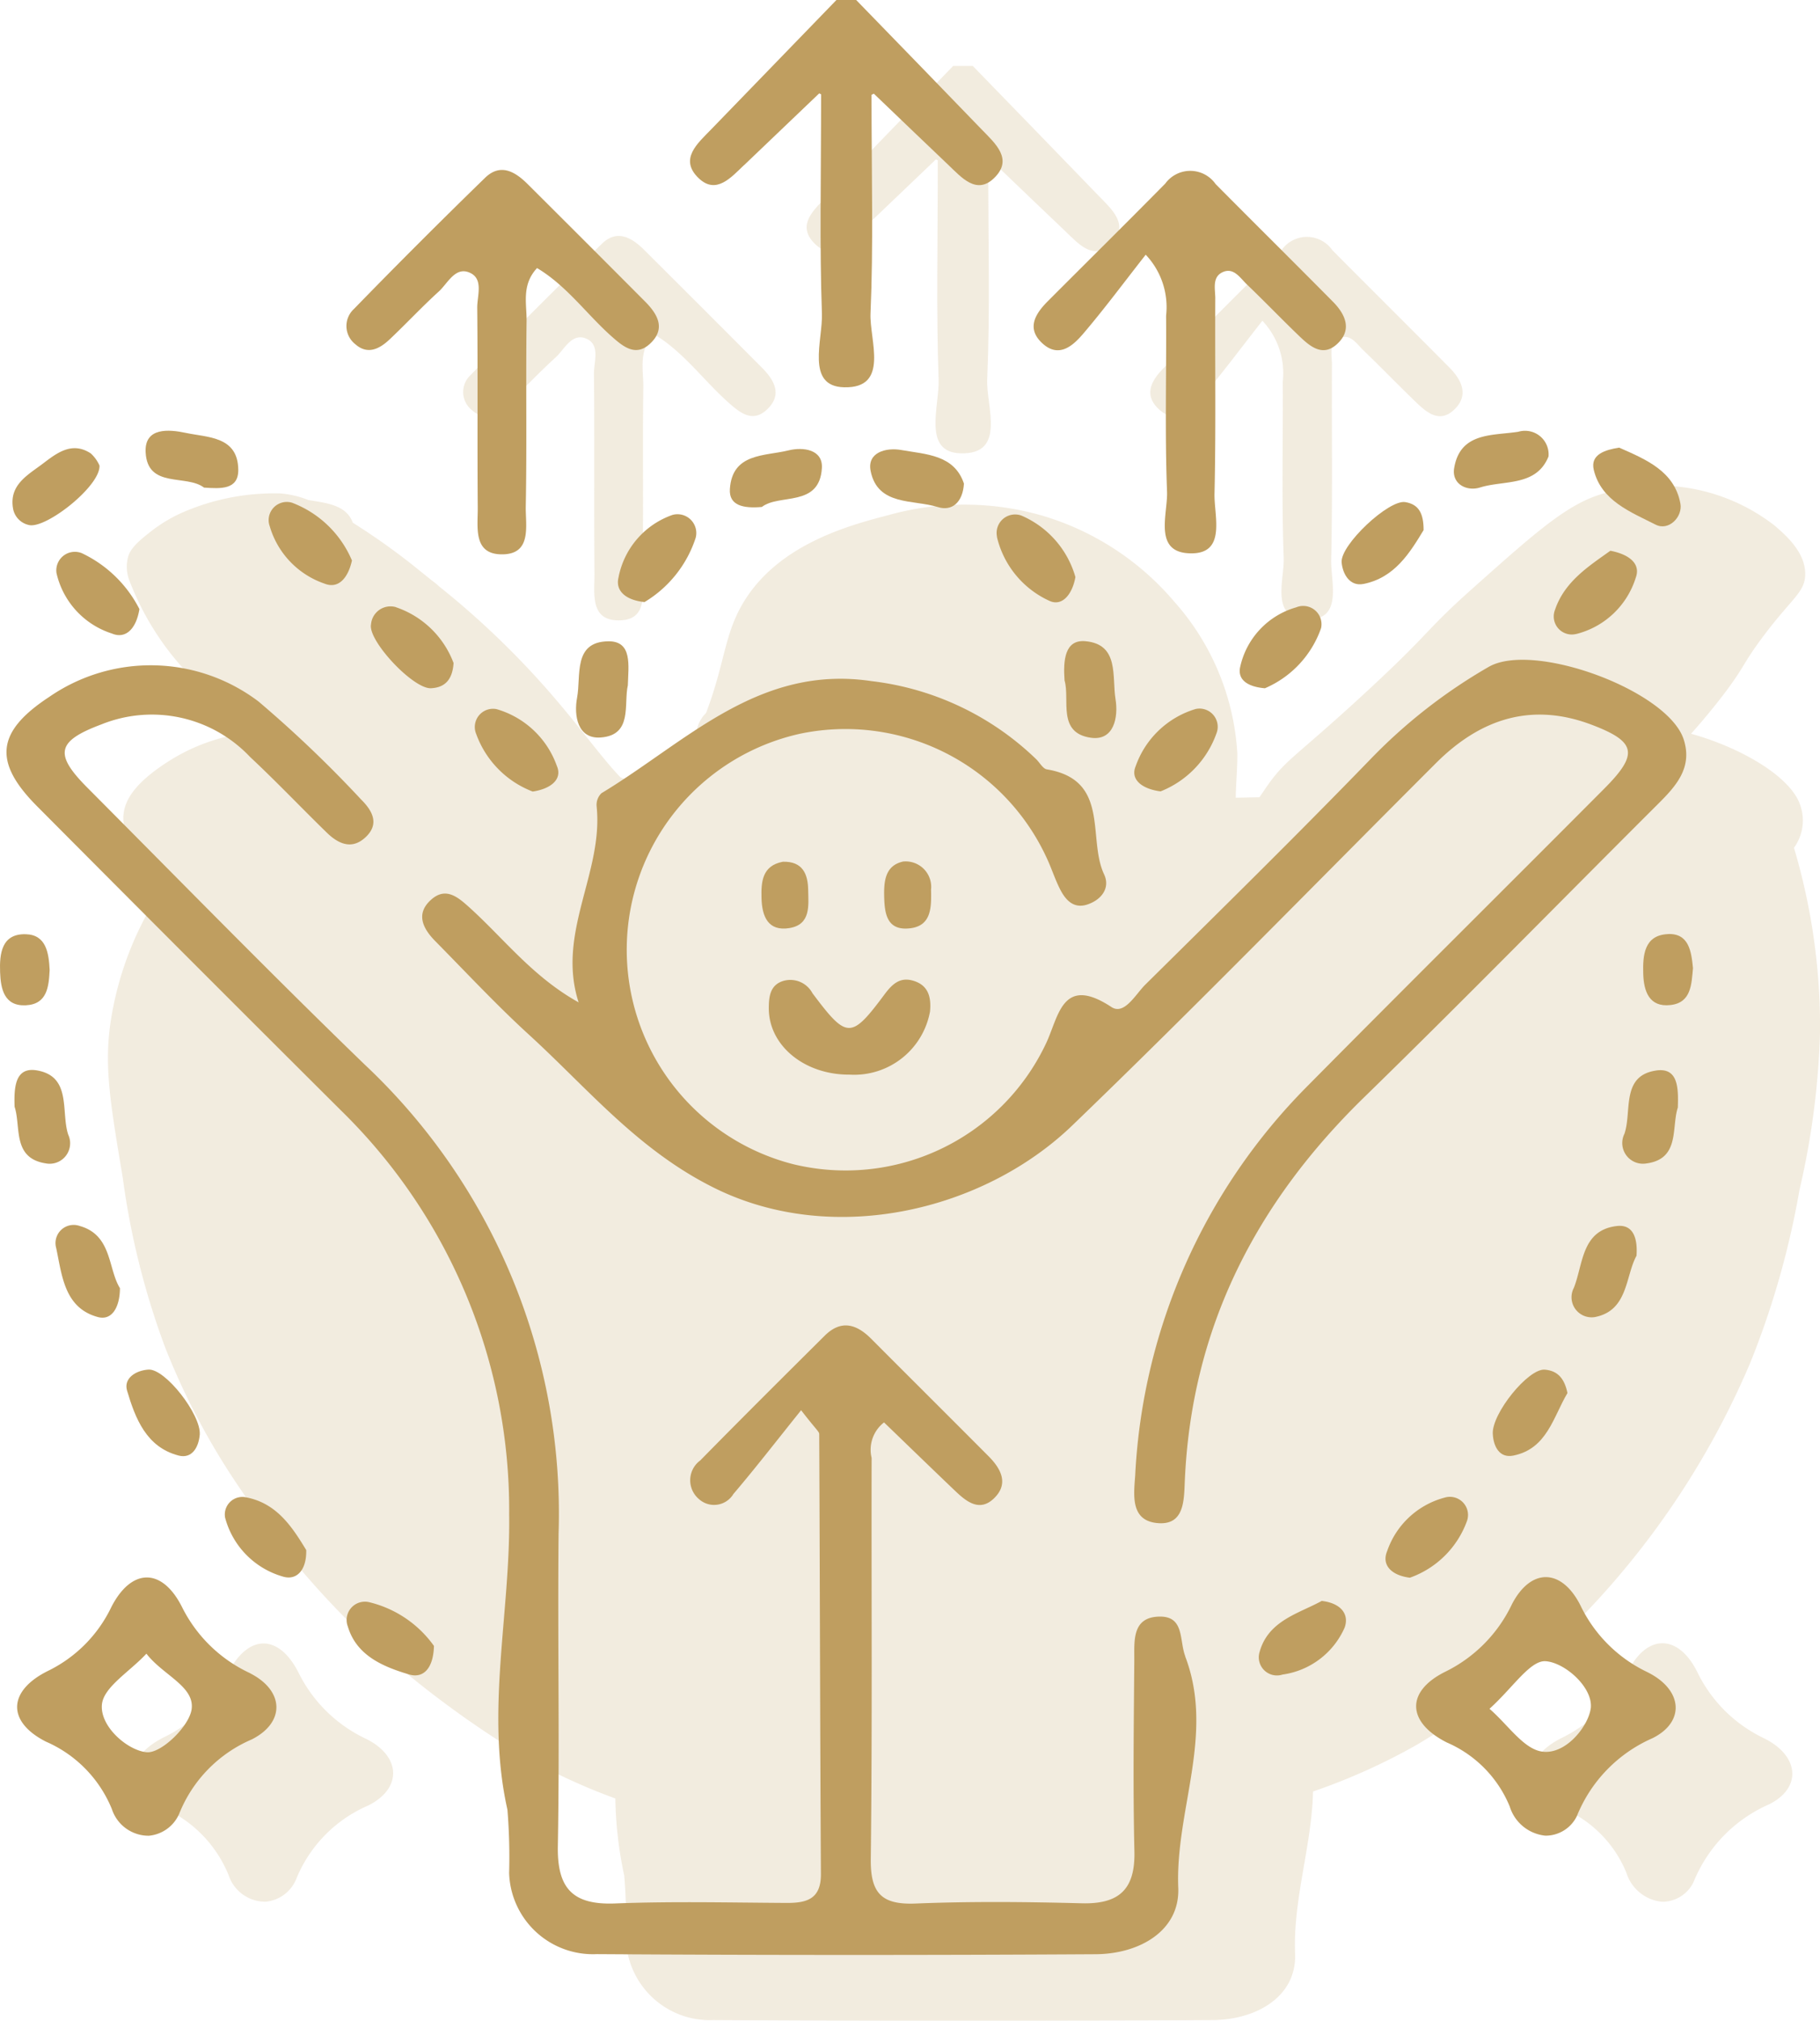 <svg xmlns="http://www.w3.org/2000/svg" xmlns:xlink="http://www.w3.org/1999/xlink" width="96.794" height="107.469" viewBox="0 0 96.794 107.469">
  <defs>
    <clipPath id="clip-path">
      <rect id="Retângulo_65" data-name="Retângulo 65" width="91.058" height="103.957" fill="#bf9e60"/>
    </clipPath>
  </defs>
  <g id="Grupo_406" data-name="Grupo 406" transform="translate(-1168.501 -7392.238)">
    <g id="Grupo_365" data-name="Grupo 365" transform="translate(1174.237 7395.75)" opacity="0.2">
      <g id="Grupo_364" data-name="Grupo 364">
        <g id="Grupo_363" data-name="Grupo 363" clip-path="url(#clip-path)">
          <path id="Caminho_825" data-name="Caminho 825" d="M2822.724,17.46c1.138-1.083,2.277-2.175,4-3.822.034.016.067.033.1.051,0,4.408-.085,8.041.044,11.664.05,1.4-.877,3.864,1.175,3.917,2.445.064,1.348-2.51,1.409-3.925.156-3.61.057-7.234.053-11.628.039-.022.082-.042.124-.062,1.709,1.637,2.842,2.725,3.974,3.8.689.656,1.482,1.587,2.41.7,1.062-1.013.065-1.859-.657-2.605q-3.33-3.447-6.672-6.883h-1.041q-3.335,3.442-6.668,6.886c-.719.745-1.727,1.584-.662,2.6.927.885,1.721-.045,2.411-.7" transform="translate(-2782.685 -8.673)" fill="#bf9e60"/>
          <path id="Caminho_826" data-name="Caminho 826" d="M2779.629,38.714c.881-.833,1.709-1.723,2.605-2.538.481-.438.869-1.333,1.635-1.01s.407,1.229.414,1.872c.034,3.551,0,7.1.027,10.655.006,1-.241,2.406,1.2,2.456,1.712.059,1.335-1.515,1.354-2.542.062-3.291,0-6.584.043-9.875.011-.911-.276-1.91.557-2.806,1.584.944,2.64,2.46,3.981,3.648.61.541,1.273,1.081,2.033.37.847-.793.4-1.565-.266-2.237q-3.118-3.13-6.248-6.248c-.667-.664-1.448-1.126-2.264-.332q-3.538,3.44-6.979,6.98a1.229,1.229,0,0,0,.072,1.864c.665.593,1.3.251,1.836-.255" transform="translate(-2758.43 -20.671)" fill="#bf9e60"/>
          <path id="Caminho_827" data-name="Caminho 827" d="M2865.043,38.465c1.113-1.307,2.136-2.689,3.306-4.18a4.05,4.05,0,0,1,1.084,3.241c.022,3.118-.067,6.239.05,9.354.046,1.21-.774,3.308,1.325,3.287,1.833-.018,1.172-2,1.2-3.171.08-3.463.023-6.929.041-10.394,0-.488-.18-1.126.39-1.388.587-.269.927.3,1.281.642.939.9,1.839,1.836,2.775,2.737.574.552,1.252,1.15,2.021.452.831-.753.464-1.58-.209-2.26-2.071-2.093-4.166-4.164-6.239-6.256a1.646,1.646,0,0,0-2.681-.025c-2.07,2.1-4.163,4.167-6.243,6.251-.666.667-1.152,1.443-.3,2.234.887.826,1.642.134,2.2-.525" transform="translate(-2806.948 -20.739)" fill="#bf9e60"/>
          <path id="Caminho_828" data-name="Caminho 828" d="M2922.042,208.978a7.545,7.545,0,0,1-3.566-3.556c-1-1.978-2.639-2-3.644-.048a7.652,7.652,0,0,1-3.542,3.582c-2.1,1.043-2.055,2.676.081,3.761a6.32,6.32,0,0,1,3.348,3.407,2.211,2.211,0,0,0,1.894,1.548,1.844,1.844,0,0,0,1.677-1.043,7.639,7.639,0,0,1,4.024-4.141c1.752-.874,1.608-2.581-.272-3.51" transform="translate(-2833.96 -120.045)" fill="#bf9e60"/>
          <path id="Caminho_829" data-name="Caminho 829" d="M2748.947,209.042a7.615,7.615,0,0,1-3.615-3.507c-1.055-2.11-2.687-2.107-3.763-.015a7.262,7.262,0,0,1-3.372,3.4c-2.141,1.062-2.19,2.7-.112,3.759a6.645,6.645,0,0,1,3.513,3.593,2.054,2.054,0,0,0,1.964,1.413,1.95,1.95,0,0,0,1.614-1.166,7.209,7.209,0,0,1,3.854-3.954c1.794-.9,1.743-2.592-.082-3.521" transform="translate(-2735.175 -120.061)" fill="#bf9e60"/>
          <path id="Caminho_830" data-name="Caminho 830" d="M2823.013,79.9a2.46,2.46,0,0,0,.345-2.241c-.485-1.543-3.191-3.1-5.815-3.825,1.079-1.206,1.868-2.273,1.868-2.273,1-1.346.9-1.461,1.849-2.746,1.594-2.165,2.319-2.464,2.353-3.418.043-1.2-1.055-2.144-1.625-2.633a10.107,10.107,0,0,0-9.189-1.681c-1.854.549-3.515,2.028-6.837,4.987-2.678,2.386-2.1,2.22-5.827,5.66-3.776,3.479-4.148,3.442-5.211,4.987-.1.151-.218.323-.337.493l-1.259.025c0-.641.092-1.535.083-2.367a13.29,13.29,0,0,0-3.362-8.069,14.648,14.648,0,0,0-7.116-4.595,14.924,14.924,0,0,0-8.069,0c-2.057.536-5.937,1.548-7.789,4.763-.959,1.665-.923,3.137-1.918,5.761a1.8,1.8,0,0,0-.534,1.281c-.17.378-.356.772-.573,1.2a6.321,6.321,0,0,1-.929,1.472q-.824-.043-1.63-.088a3.879,3.879,0,0,0-.876-.433c-.953-.971-2.111-2.627-3.857-4.622a45.315,45.315,0,0,0-5.775-5.522,4.713,4.713,0,0,0-.4-.328l-.671-.538a35.6,35.6,0,0,0-3.542-2.539c-.349-.963-1.432-1.048-2.369-1.209a5.032,5.032,0,0,0-1.486-.349,12.218,12.218,0,0,0-5.337,1.072,8.044,8.044,0,0,0-1.7,1.072c-.787.612-.966.938-1.051,1.2a2.029,2.029,0,0,0,.042,1.239,14.876,14.876,0,0,0,2.963,4.812c.41.438.973,1.018,1.67,1.672,0,0,.86.808,1.87,1.641a10.153,10.153,0,0,0-4.534,1.623c-2.8,1.839-3.006,3.44-.656,5.805l.628.629a17.448,17.448,0,0,0-2.95,7.539c-.3,2.281.025,4.21.672,8.069a41.626,41.626,0,0,0,2.27,9.077,38,38,0,0,0,4.034,7.565,45.319,45.319,0,0,0,5.968,7.228,51.993,51.993,0,0,0,8.741,6.724,31.788,31.788,0,0,0,5.187,2.437,21.073,21.073,0,0,0,.474,4.107,31.054,31.054,0,0,1,.09,3.371,4.462,4.462,0,0,0,4.658,4.308q13.263.083,26.529,0c2.348-.011,4.492-1.254,4.4-3.533-.115-2.9.891-5.746.954-8.624a32.583,32.583,0,0,0,5.532-2.491,47.284,47.284,0,0,0,7.313-5.379,44.146,44.146,0,0,0,10.422-14.961,45.354,45.354,0,0,0,2.605-9.162,41.985,41.985,0,0,0,1.093-8.405,33.419,33.419,0,0,0-1.386-9.789" transform="translate(-2733.342 -38.323)" fill="#bf9e60"/>
        </g>
      </g>
    </g>
    <path id="Caminho_831" data-name="Caminho 831" d="M2808.278,9.287c1.138-1.083,2.277-2.175,4-3.822.033.016.066.033.1.051,0,4.408-.085,8.041.044,11.664.05,1.4-.878,3.864,1.174,3.917,2.445.064,1.349-2.51,1.41-3.925.156-3.61.056-7.234.053-11.628.039-.022.083-.042.124-.062,1.709,1.637,2.842,2.725,3.974,3.8.689.656,1.483,1.587,2.41.7,1.061-1.013.064-1.859-.657-2.605q-3.33-3.447-6.672-6.883H2813.2q-3.335,3.442-6.668,6.886c-.719.744-1.727,1.584-.662,2.6.927.885,1.722-.045,2.411-.7" transform="translate(-1600.208 7391.738)" fill="#bf9e60"/>
    <path id="Caminho_832" data-name="Caminho 832" d="M2783.485,135.557c-.324-.85-.039-2.129-1.363-2.111-1.5.019-1.34,1.329-1.348,2.342-.027,3.381-.073,6.763.006,10.142.047,2.021-.809,2.815-2.8,2.763-2.946-.077-5.9-.106-8.841.013-1.811.073-2.4-.552-2.38-2.371.085-7.108.029-14.218.045-21.327a1.838,1.838,0,0,1,.66-1.889c1.238,1.193,2.51,2.429,3.793,3.652.587.559,1.278,1.113,2.031.409.825-.771.417-1.576-.256-2.253-2.079-2.09-4.17-4.167-6.25-6.255-.787-.79-1.605-1.028-2.479-.159-2.212,2.2-4.426,4.4-6.612,6.628a1.308,1.308,0,0,0-.068,2.058,1.2,1.2,0,0,0,1.831-.274c1.18-1.386,2.294-2.828,3.6-4.454.776,1.008.963,1.137.963,1.266.036,7.8.045,15.6.09,23.4.007,1.345-.766,1.544-1.845,1.537-3.034-.018-6.072-.09-9.1.028-2.256.088-3.086-.8-3.046-3.051.1-5.547-.017-11.1.04-16.645a32.766,32.766,0,0,0-10.332-24.936c-4.984-4.822-9.831-9.785-14.723-14.7-1.791-1.8-1.639-2.482.746-3.375a7.179,7.179,0,0,1,7.906,1.739c1.391,1.3,2.707,2.687,4.073,4.018.609.594,1.329.932,2.06.25.782-.729.339-1.445-.244-2.022a64.021,64.021,0,0,0-5.445-5.2,9.5,9.5,0,0,0-11.131-.244c-2.8,1.839-3.006,3.44-.656,5.805q8.068,8.116,16.177,16.192a29.7,29.7,0,0,1,8.94,21.478c.073,5.238-1.268,10.458-.092,15.707a31.057,31.057,0,0,1,.09,3.371,4.461,4.461,0,0,0,4.658,4.308q13.264.084,26.529.005c2.348-.011,4.493-1.255,4.4-3.533-.165-4.126,1.953-8.152.369-12.306" transform="translate(-1551.947 7344.765)" fill="#bf9e60"/>
    <path id="Caminho_833" data-name="Caminho 833" d="M2838,89.827c.953-.95,1.82-1.916,1.353-3.4-.82-2.608-7.982-5.249-10.375-3.875a28.453,28.453,0,0,0-6.312,4.935c-3.921,4.046-7.942,8-11.947,11.96-.523.517-1.12,1.647-1.807,1.195-2.655-1.746-2.8.551-3.5,1.984a11.787,11.787,0,0,1-13.478,6.361,11.77,11.77,0,0,1,.411-22.877,11.784,11.784,0,0,1,13.127,6.608c.257.548.439,1.132.714,1.669.29.567.718,1.04,1.437.806.759-.247,1.24-.884.9-1.606-.9-1.916.343-5.02-3.046-5.584-.209-.035-.372-.348-.556-.531a15.124,15.124,0,0,0-8.757-4.16c-6.02-.906-9.885,3.254-14.373,5.959a.864.864,0,0,0-.257.7c.366,3.535-2.149,6.73-.958,10.424-2.438-1.358-3.953-3.367-5.781-5.024-.6-.54-1.251-1.135-2.034-.462-.878.755-.477,1.556.2,2.238,1.644,1.666,3.242,3.384,4.968,4.961,3.16,2.888,5.826,6.173,9.922,8.184,6.319,3.1,14.28,1.174,18.978-3.35,6.556-6.313,12.908-12.839,19.347-19.273,2.353-2.352,5.078-3.257,8.291-2.033,2.365.9,2.488,1.553.657,3.392-5.259,5.284-10.556,10.532-15.8,15.833a31.6,31.6,0,0,0-9.148,20.7c-.071,1.012-.264,2.361,1.132,2.521,1.476.169,1.462-1.172,1.506-2.206.344-8.136,3.761-14.8,9.534-20.429,5.276-5.143,10.429-10.413,15.648-15.616" transform="translate(-1581.302 7345.151)" fill="#bf9e60"/>
    <path id="Caminho_834" data-name="Caminho 834" d="M2765.183,30.541c.881-.833,1.709-1.723,2.605-2.538.482-.438.869-1.333,1.635-1.01s.407,1.228.413,1.872c.034,3.551,0,7.1.027,10.655.006,1-.242,2.406,1.2,2.456,1.712.059,1.335-1.514,1.354-2.542.062-3.291,0-6.584.043-9.875.011-.911-.277-1.91.557-2.806,1.584.945,2.64,2.46,3.981,3.648.611.541,1.273,1.082,2.033.37.847-.793.4-1.565-.267-2.237q-3.118-3.13-6.248-6.248c-.667-.664-1.447-1.126-2.264-.332q-3.538,3.44-6.979,6.98a1.228,1.228,0,0,0,.072,1.863c.665.593,1.3.251,1.836-.255" transform="translate(-1575.954 7379.741)" fill="#bf9e60"/>
    <path id="Caminho_835" data-name="Caminho 835" d="M2850.6,30.292c1.113-1.307,2.136-2.689,3.306-4.18a4.051,4.051,0,0,1,1.084,3.241c.022,3.118-.068,6.24.05,9.354.046,1.21-.774,3.308,1.325,3.287,1.833-.018,1.171-2,1.2-3.171.079-3.463.022-6.929.041-10.394,0-.488-.18-1.126.39-1.388.587-.269.927.3,1.281.642.939.9,1.839,1.837,2.775,2.737.574.552,1.252,1.15,2.021.452.831-.753.463-1.579-.209-2.26-2.071-2.094-4.166-4.165-6.239-6.256a1.646,1.646,0,0,0-2.681-.025c-2.07,2.1-4.163,4.167-6.243,6.252-.666.667-1.152,1.443-.3,2.233.887.826,1.642.134,2.2-.525" transform="translate(-1624.472 7379.672)" fill="#bf9e60"/>
    <path id="Caminho_836" data-name="Caminho 836" d="M2907.6,200.8a7.546,7.546,0,0,1-3.566-3.556c-1-1.978-2.639-2-3.644-.048a7.65,7.65,0,0,1-3.542,3.582c-2.1,1.043-2.055,2.676.081,3.761a6.318,6.318,0,0,1,3.348,3.407,2.212,2.212,0,0,0,1.894,1.549,1.844,1.844,0,0,0,1.677-1.043,7.639,7.639,0,0,1,4.024-4.141c1.752-.873,1.607-2.581-.272-3.51m-3.018,1.934c-.121.921-1.323,2.485-2.6,2.287-.975-.151-1.779-1.4-2.781-2.274,1.243-1.12,2.165-2.586,2.984-2.53,1.031.07,2.543,1.409,2.4,2.517" transform="translate(-1651.483 7280.366)" fill="#bf9e60"/>
    <path id="Caminho_837" data-name="Caminho 837" d="M2734.5,200.87a7.617,7.617,0,0,1-3.615-3.506c-1.055-2.111-2.687-2.108-3.763-.015a7.262,7.262,0,0,1-3.373,3.4c-2.141,1.062-2.19,2.7-.112,3.759a6.643,6.643,0,0,1,3.513,3.593,2.055,2.055,0,0,0,1.964,1.413,1.951,1.951,0,0,0,1.614-1.166,7.206,7.206,0,0,1,3.854-3.953c1.794-.9,1.743-2.592-.083-3.521m-3.107,1.9c-.116.912-1.617,2.368-2.389,2.3-1.009-.089-2.493-1.357-2.384-2.536.086-.927,1.461-1.734,2.367-2.706.875,1.139,2.559,1.734,2.406,2.941" transform="translate(-1552.698 7280.351)" fill="#bf9e60"/>
    <path id="Caminho_838" data-name="Caminho 838" d="M2819.463,126.826a4.1,4.1,0,0,0,4.278-3.354c.072-.753-.077-1.4-.893-1.641-.673-.2-1.083.138-1.5.693-1.808,2.429-2.018,2.428-3.859-.029a1.333,1.333,0,0,0-1.521-.661c-.714.2-.8.807-.8,1.448-.013,1.986,1.885,3.558,4.294,3.544" transform="translate(-1605.779 7322.563)" fill="#bf9e60"/>
    <path id="Caminho_839" data-name="Caminho 839" d="M2863.672,88.228a4.858,4.858,0,0,0-3.188,3.039c-.306.729.365,1.219,1.323,1.342a5.177,5.177,0,0,0,2.968-3.072.968.968,0,0,0-1.1-1.31" transform="translate(-1631.583 7341.716)" fill="#bf9e60"/>
    <path id="Caminho_840" data-name="Caminho 840" d="M2779.948,88.251a.969.969,0,0,0-1.079,1.332,5.153,5.153,0,0,0,3,3.051c.948-.14,1.6-.642,1.283-1.369a4.819,4.819,0,0,0-3.206-3.014" transform="translate(-1585.038 7341.7)" fill="#bf9e60"/>
    <path id="Caminho_841" data-name="Caminho 841" d="M2887.229,67c1.669-.326,2.482-1.669,3.208-2.867,0-.869-.244-1.37-.978-1.489-.875-.142-3.465,2.282-3.381,3.211.06.656.462,1.279,1.151,1.144" transform="translate(-1646.224 7356.296)" fill="#bf9e60"/>
    <path id="Caminho_842" data-name="Caminho 842" d="M2796.515,67.517c-.179.757.465,1.212,1.387,1.3a6.231,6.231,0,0,0,2.72-3.42,1,1,0,0,0-1.237-1.213,4.4,4.4,0,0,0-2.87,3.333" transform="translate(-1595.121 7355.439)" fill="#bf9e60"/>
    <path id="Caminho_843" data-name="Caminho 843" d="M2852.855,79.87c-1.1-.1-1.184,1.028-1.106,2.089.3,1.01-.412,2.786,1.4,3.045,1.222.174,1.47-1.08,1.31-2.057-.193-1.181.211-2.915-1.6-3.077" transform="translate(-1626.631 7346.469)" fill="#bf9e60"/>
    <path id="Caminho_844" data-name="Caminho 844" d="M2793.016,79.89c-1.887.022-1.442,1.832-1.659,2.993-.181.971.032,2.208,1.25,2.122,1.72-.121,1.219-1.77,1.449-2.775.028-1.038.257-2.356-1.04-2.341" transform="translate(-1592.164 7346.454)" fill="#bf9e60"/>
    <path id="Caminho_845" data-name="Caminho 845" d="M2756.249,66.975c.76.3,1.257-.348,1.451-1.233a5.624,5.624,0,0,0-3.185-3.072.965.965,0,0,0-1.186,1.256,4.581,4.581,0,0,0,2.92,3.049" transform="translate(-1570.481 7356.304)" fill="#bf9e60"/>
    <path id="Caminho_846" data-name="Caminho 846" d="M2920.544,60.007c.7.359,1.449-.418,1.319-1.12-.318-1.717-1.808-2.336-3.258-2.976-.723.116-1.549.351-1.349,1.185.394,1.646,1.974,2.242,3.287,2.911" transform="translate(-1663.992 7360.132)" fill="#bf9e60"/>
    <path id="Caminho_847" data-name="Caminho 847" d="M2843.364,65.375a5,5,0,0,0,2.8,3.41c.69.314,1.222-.381,1.376-1.269a5.066,5.066,0,0,0-2.869-3.267.982.982,0,0,0-1.3,1.126" transform="translate(-1621.845 7355.41)" fill="#bf9e60"/>
    <path id="Caminho_848" data-name="Caminho 848" d="M2876.456,75.6a4.238,4.238,0,0,0-2.981,3.22c-.116.7.517,1.014,1.327,1.081a5.421,5.421,0,0,0,2.987-3.2.973.973,0,0,0-1.333-1.1" transform="translate(-1639.028 7348.94)" fill="#bf9e60"/>
    <path id="Caminho_849" data-name="Caminho 849" d="M2748.942,185.845a.933.933,0,0,0-1.129,1.074,4.447,4.447,0,0,0,3.071,3.136c.738.226,1.271-.346,1.244-1.41-.715-1.171-1.536-2.484-3.186-2.8" transform="translate(-1567.341 7286.027)" fill="#bf9e60"/>
    <path id="Caminho_850" data-name="Caminho 850" d="M2895.855,187.078a.964.964,0,0,0-1.206-1.215,4.43,4.43,0,0,0-3.047,2.84c-.309.731.211,1.294,1.208,1.417a5.007,5.007,0,0,0,3.045-3.042" transform="translate(-1649.326 7286.023)" fill="#bf9e60"/>
    <path id="Caminho_851" data-name="Caminho 851" d="M2767.231,75.591a1.039,1.039,0,0,0-1.324.913c-.184.854,2.234,3.444,3.19,3.4.668-.034,1.136-.378,1.2-1.339a4.981,4.981,0,0,0-3.063-2.969" transform="translate(-1577.673 7348.936)" fill="#bf9e60"/>
    <path id="Caminho_852" data-name="Caminho 852" d="M2722.4,60.067c.887.231,3.817-2.068,3.758-3.161a1.9,1.9,0,0,0-.466-.648c-1-.652-1.806-.015-2.543.544-.79.6-1.81,1.125-1.588,2.391a1.088,1.088,0,0,0,.839.874" transform="translate(-1552.366 7360.091)" fill="#bf9e60"/>
    <path id="Caminho_853" data-name="Caminho 853" d="M2726.908,153.38c.309,1.453.432,3.19,2.222,3.67.751.2,1.164-.541,1.168-1.538-.64-1.022-.412-2.822-2.137-3.306a.965.965,0,0,0-1.253,1.174" transform="translate(-1555.418 7305.232)" fill="#bf9e60"/>
    <path id="Caminho_854" data-name="Caminho 854" d="M2915.82,157.1c1.773-.343,1.614-2.18,2.211-3.259.068-.939-.18-1.677-1.033-1.583-1.9.21-1.8,2.042-2.3,3.29a1.069,1.069,0,0,0,1.123,1.552" transform="translate(-1662.495 7305.181)" fill="#bf9e60"/>
    <path id="Caminho_855" data-name="Caminho 855" d="M2764.114,198.8a.972.972,0,0,0-1.135,1.29c.461,1.552,1.874,2.139,3.254,2.552.734.22,1.293-.278,1.328-1.515a5.938,5.938,0,0,0-3.446-2.327" transform="translate(-1575.98 7278.645)" fill="#bf9e60"/>
    <path id="Caminho_856" data-name="Caminho 856" d="M2879.161,198.692c-1.212.666-2.837,1.039-3.3,2.713a.965.965,0,0,0,1.221,1.2,4.247,4.247,0,0,0,3.306-2.506c.255-.732-.239-1.3-1.223-1.41" transform="translate(-1640.371 7278.689)" fill="#bf9e60"/>
    <path id="Caminho_857" data-name="Caminho 857" d="M2741.119,56.843c.883.058,1.831.124,1.821-.946-.017-1.789-1.622-1.715-2.795-1.965-.89-.191-2.2-.305-2.132,1.032.1,1.946,2.165,1.155,3.106,1.879" transform="translate(-1561.767 7361.327)" fill="#bf9e60"/>
    <path id="Caminho_858" data-name="Caminho 858" d="M2901.369,56.875c1.282-.4,2.988-.038,3.64-1.65a1.255,1.255,0,0,0-1.608-1.313c-1.362.214-3.088.008-3.41,1.93-.142.848.666,1.257,1.378,1.033" transform="translate(-1654.152 7361.288)" fill="#bf9e60"/>
    <path id="Caminho_859" data-name="Caminho 859" d="M2723.435,137.92a1.089,1.089,0,0,0,1.2-1.532c-.395-1.21.2-3.092-1.664-3.412-1.176-.2-1.219.929-1.186,1.936.35,1.052-.138,2.728,1.651,3.008" transform="translate(-1552.508 7316.187)" fill="#bf9e60"/>
    <path id="Caminho_860" data-name="Caminho 860" d="M2922.678,133c-1.9.269-1.286,2.175-1.7,3.371a1.1,1.1,0,0,0,1.156,1.574c1.816-.233,1.336-1.921,1.686-2.976.028-.988.044-2.138-1.144-1.97" transform="translate(-1666.086 7316.169)" fill="#bf9e60"/>
    <path id="Caminho_861" data-name="Caminho 861" d="M2913.543,73.11a4.448,4.448,0,0,0,3.165-3c.273-.738-.354-1.236-1.353-1.427-1.112.8-2.435,1.624-2.945,3.146a.96.96,0,0,0,1.134,1.278" transform="translate(-1661.21 7352.845)" fill="#bf9e60"/>
    <path id="Caminho_862" data-name="Caminho 862" d="M2726.972,69.946a4.4,4.4,0,0,0,2.947,3.2c.712.3,1.284-.223,1.46-1.3a6.61,6.61,0,0,0-3.061-2.973.987.987,0,0,0-1.346,1.078" transform="translate(-1555.463 7352.785)" fill="#bf9e60"/>
    <path id="Caminho_863" data-name="Caminho 863" d="M2813.451,56.16c-1.263.311-2.983.13-3.11,2.052-.059.892.737,1.041,1.7.955.926-.721,3.07.038,3.193-2.073.056-.979-.985-1.131-1.779-.935" transform="translate(-1603.022 7360.032)" fill="#bf9e60"/>
    <path id="Caminho_864" data-name="Caminho 864" d="M2827.737,57.273c.375,1.876,2.269,1.511,3.573,1.922.747.235,1.327-.236,1.391-1.246-.515-1.541-2.015-1.553-3.33-1.787-.825-.147-1.829.133-1.633,1.111" transform="translate(-1612.934 7360.009)" fill="#bf9e60"/>
    <path id="Caminho_865" data-name="Caminho 865" d="M2738.412,174.619c.7.18,1.065-.419,1.125-1.116.069-1.069-1.839-3.513-2.728-3.456-.682.044-1.332.467-1.138,1.12.439,1.478,1.024,3.006,2.741,3.451" transform="translate(-1560.412 7295.028)" fill="#bf9e60"/>
    <path id="Caminho_866" data-name="Caminho 866" d="M2904.79,173.468c.035.686.365,1.3,1.09,1.154,1.8-.361,2.123-2.058,2.881-3.326-.153-.747-.5-1.188-1.206-1.245-.878-.071-2.822,2.333-2.766,3.417" transform="translate(-1656.897 7295.027)" fill="#bf9e60"/>
    <path id="Caminho_867" data-name="Caminho 867" d="M2722.629,118.044c-.045-.9-.183-1.873-1.27-1.9-1.294-.038-1.4,1.047-1.366,2.014.031.876.208,1.825,1.374,1.765,1.137-.059,1.217-1,1.262-1.874" transform="translate(-1551.487 7325.778)" fill="#bf9e60"/>
    <path id="Caminho_868" data-name="Caminho 868" d="M2924.71,116.135c-1.253.062-1.328,1.133-1.3,2.1.024.929.313,1.8,1.446,1.672,1.111-.122,1.12-1.107,1.2-1.96-.086-.889-.215-1.871-1.345-1.815" transform="translate(-1667.516 7325.781)" fill="#bf9e60"/>
    <path id="Caminho_869" data-name="Caminho 869" d="M2815.734,110.705c1.155-.188,1.014-1.206,1-2.035s-.286-1.523-1.346-1.493c-1.1.209-1.161,1.062-1.135,1.948.028.956.346,1.765,1.484,1.58" transform="translate(-1605.252 7330.89)" fill="#bf9e60"/>
    <path id="Caminho_870" data-name="Caminho 870" d="M2831.935,108.67a1.355,1.355,0,0,0-1.488-1.514c-.973.22-1.027,1.081-1,1.948.026.79.143,1.651,1.191,1.615,1.326-.045,1.319-1.086,1.3-2.048" transform="translate(-1613.92 7330.901)" fill="#bf9e60"/>
  </g>
</svg>
